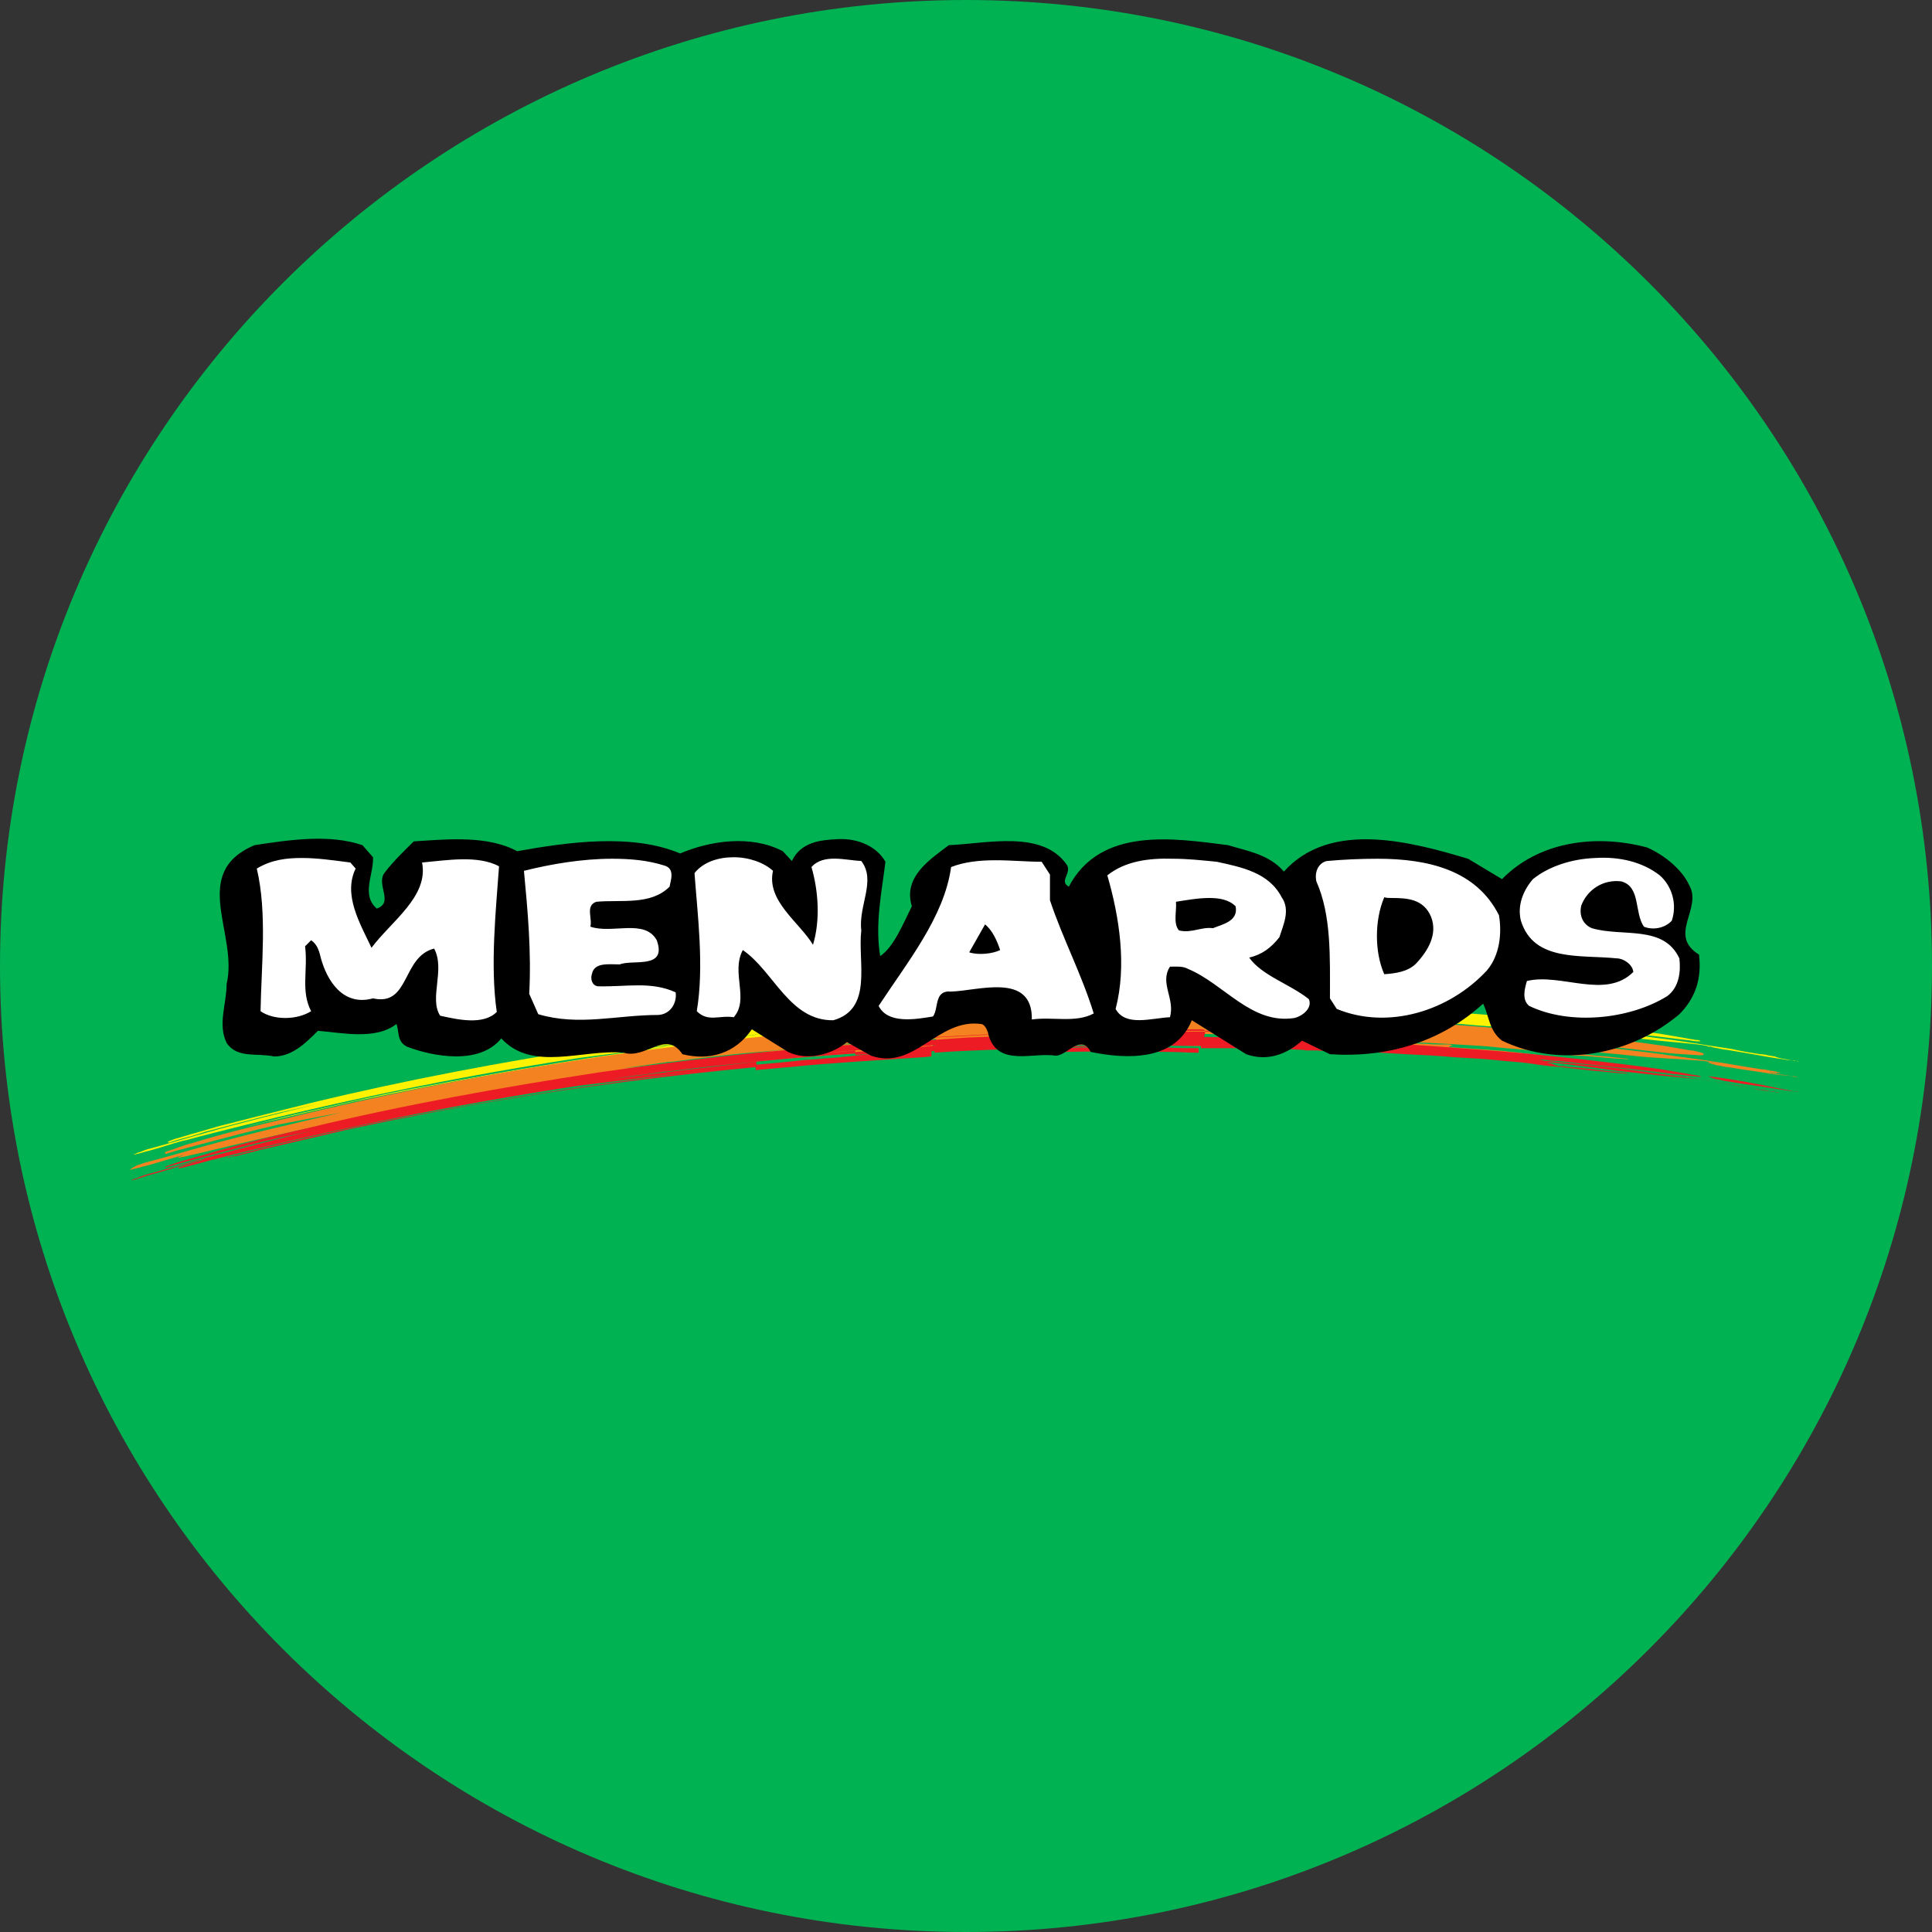 <?xml version="1.0" encoding="utf-8"?>
<!-- Generator: Adobe Illustrator 28.1.0, SVG Export Plug-In . SVG Version: 6.00 Build 0)  -->
<svg version="1.1"
	 id="Layer_1" xmlns:rdf="http://www.w3.org/1999/02/22-rdf-syntax-ns#" xmlns:cc="http://creativecommons.org/ns#" xmlns:dc="http://purl.org/dc/elements/1.1/"
	 xmlns="http://www.w3.org/2000/svg" xmlns:xlink="http://www.w3.org/1999/xlink" x="0px" y="0px" width="256px" height="256px"
	 viewBox="0 0 256 256" style="enable-background:new 0 0 256 256;" xml:space="preserve">
<rect x="0" y="0" width="256" height="256" fill="#333333" stroke="none"/>
<style type="text/css">
	.st0{fill:#00B252;}
	.st1{fill:#FFF200;}
	.st2{fill:#F58220;}
	.st3{fill:#ED1C24;}
	.st4{fill:#FFFFFF;}
</style>
<path class="st0" d="M128,256L128,256C57.3,256,0,198.7,0,128l0,0C0,57.3,57.3,0,128,0l0,0c70.7,0,128,57.3,128,128l0,0
	C256,198.7,198.7,256,128,256z"/>
<g transform="translate(-3.675 -.612)">
	<path class="st1" d="M158.7,133.2c-1.7,0-3.4,0-5.1,0.1c-3.5,0.1-6.9,0.2-10.4,0.3c-0.8,0-1.5,0.1-2.2,0.1v0
		c-2.5,0.1-4.9,0.2-7.4,0.3c-1.9,0.1-3.8,0.2-5.7,0.3c-0.2,0-0.4,0-0.5,0v0c-0.4,0-0.8,0.1-1.2,0.1v0H126c-0.2,0-0.4,0-0.6,0
		c0,0-0.1,0-0.1,0h0.3c0.2,0,0.3,0,0.5,0v0c0.2,0,0.4,0,0.6,0c0.2,0,0.4,0,0.6,0v0c1.2-0.1,2.4-0.1,3.6-0.2c3.3-0.2,6.7-0.4,10-0.5
		v0c1.2-0.1,2.4-0.1,3.6-0.1c4.9-0.2,9.7-0.3,14.6-0.3c1.8,0,3.7,0,5.5,0c0.6,0,1.3,0,1.9,0c0.4,0,0.8,0,1.2,0.1H162
		c-5,0-9.9,0.1-14.8,0.3c-2.1,0-4.2,0.1-6.2,0.2v0.4c0,0,0,0,0,0V134c-3.2,0.1-6.3,0.3-9.4,0.5c-1.4,0.1-2.8,0.2-4.2,0.3v0.4h0v0
		c0.1,0,0.1,0,0.2,0h0.6c0,0-0.1,0-0.1,0c-0.2,0-0.4,0-0.6,0h0c-0.4,0-0.8,0.1-1.2,0.1v0c-0.5,0.1-0.9,0.1-1.4,0.1
		c-2.5,0.2-5,0.4-7.5,0.6h-0.1v0c-1.1,0.1-2.2,0.2-3.3,0.3c-0.4,0-0.9,0.1-1.3,0.1c-0.3,0-0.6,0-0.9,0c0,0-0.1,0-0.2,0
		c0,0,0,0,0-0.1c0,0,0.1,0,0.1,0h0c0.1,0,0.1,0,0.2,0c0.3,0,0.6,0,0.9-0.1c1.1-0.1,2.1-0.2,3.1-0.3c0.4,0,0.9-0.1,1.3-0.1
		c1.4-0.1,2.7-0.2,4.1-0.3c1.6-0.1,3.3-0.3,4.9-0.4v0h0.2c0.4,0,0.7-0.1,1.1-0.1v-0.4h0v0c-0.4,0-0.8,0.1-1.2,0.1v0h-0.2
		c-0.9,0.1-1.8,0.1-2.7,0.2c-0.4,0-0.8,0.1-1.1,0.1c-0.3,0-0.6,0-0.9,0.1c-0.5,0-1,0-1.5,0.1c-0.2,0-0.4,0-0.5,0
		c-0.3,0-0.6,0-0.8,0.1c-0.4,0-0.9,0-1.3,0.1v0c-0.5,0-0.9,0.1-1.4,0.1c-2.8,0.2-5.6,0.5-8.4,0.8c-1.1,0.1-2.2,0.2-3.4,0.3v0
		c-7,0.8-13.9,1.7-20.8,2.7c-13,2-25.8,4.4-38.6,7.5c-4,1-8,2-11.9,3c-1,0.3-2.1,0.6-3.1,0.9c-0.8,0.2-1.7,0.5-2.4,0.7
		c-0.5,0.1-0.9,0.3-1.4,0.5l0.1,0.1c0,0,0.1,0,0.1,0c0.1,0,0.2,0,0.3-0.1c0.3-0.1,0.7-0.2,1-0.3c1.1-0.3,2.3-0.6,3.4-1
		c3.4-0.9,6.8-1.8,10.1-2.6l4.8-1.1c-4.9,1.2-9.8,2.4-14.7,3.8c-2.2,0.6-4.5,1.3-6.7,1.9c-0.4,0.1-0.7,0.2-1.1,0.3
		c-0.3,0.1-0.6,0.2-0.8,0.3c-0.2,0.1-0.4,0.1-0.6,0.2c-0.1,0.1-0.3,0.1-0.4,0.2c-0.1,0,0.1,0,0.1,0c0.1,0,0.3-0.1,0.4-0.1
		c0.5-0.1,1-0.3,1.5-0.4c1.5-0.4,2.9-0.9,4.4-1.3c1-0.3,1.9-0.5,2.8-0.8c-0.5,0.1-1,0.3-1.5,0.4c-0.4,0.1-0.8,0.2-1.1,0.3
		c-0.1,0-0.2,0.1-0.3,0.1c-0.1,0-0.1,0-0.1,0c-0.1,0,0.1,0,0.1,0c0.2,0,0.4-0.1,0.6-0.1c1.1-0.3,2.2-0.6,3.4-0.9
		c16.1-4.1,32.3-7.5,48.7-10l16.3-2.1c-12.7,1.6-25.3,3.7-38,6.1c-4.3,0.8-8.6,1.8-12.9,2.8c-2.7,0.6-5.3,1.2-7.9,1.9
		c-0.9,0.2-1.8,0.5-2.7,0.7c-0.3,0.1-0.5,0.1-0.8,0.2c0.3-0.1,0.5-0.1,0.8-0.2c1.2-0.3,2.4-0.6,3.6-0.9c3.9-0.9,7.7-1.8,11.6-2.7
		c6.6-1.4,13.2-2.7,19.8-3.8c11.3-2,22.5-3.4,33.8-4.6v0c1.5-0.1,3.1-0.3,4.6-0.4c2.8-0.3,5.7-0.5,8.5-0.7v-0.7
		c-0.7,0-1.3,0.1-1.9,0.2c-0.9,0.1-1.7,0.1-2.5,0.2c-0.8,0.1-1.6,0.1-2.5,0.2c-1,0.1-1.9,0.2-2.9,0.3c-1.1,0.1-2.2,0.2-3.3,0.4
		c-6.2,0.7-12.3,1.5-18.5,2.3c-1.5,0.2,2.3-0.3,3.6-0.5c0.7-0.1,1.4-0.2,2.1-0.3c0.2,0,0.5-0.1,0.7-0.1c0.1,0,0.2,0,0.2,0h0.1
		c3.8-0.5,7.7-1,11.6-1.4v0c3-0.3,5.9-0.6,8.9-0.9c1.4-0.1,2.8-0.2,4.2-0.4v0c1.7-0.1,3.4-0.2,5.1-0.3c0.1,0,0.3,0,0.4,0h0.1
		c-0.1,0-0.2,0-0.4,0c-1.5,0.1-2.9,0.3-4.4,0.4c-0.3,0-0.6,0-0.9,0.1v0.7c3-0.2,6-0.5,9-0.6v0c0.4,0,0.8-0.1,1.2-0.1
		c2.6-0.2,5.2-0.3,7.8-0.4c1.9-0.1,3.9-0.2,5.8-0.2v-0.6c-5.2,0.2-10.4,0.4-12.6,0.5c-0.2,0-0.4,0-0.6,0c-0.1,0-0.3,0-0.4,0h0
		c-0.1,0-0.2,0-0.4,0h-0.4l0.8,0l13.6-0.7v-0.6c0,0,0,0,0,0v0.6l7.1-0.3c15-0.4,3.8,0-7.1,0.5v0.6c6-0.2,12-0.3,17.9-0.2
		c1.2,0,2.3,0,3.5,0.1h0.3c0.3,0,0.6,0,1,0h7.6c1.6,0,3.2,0,4.9,0.1c1.4,0,2.8,0.1,4.2,0.2c1.4,0.1,2.9,0.2,4.3,0.2
		c1.6,0.1,3.3,0.2,4.9,0.2c2.1,0.1,4.3,0.2,6.4,0.4c1.7,0.1,3.3,0.2,5,0.3c1.7,0.1,3.4,0.2,5.1,0.3c0.6,0,1.1,0.1,1.7,0.1
		c0,0,0.7,0,0.7,0c0-0.1-0.7-0.1-0.8-0.2c-0.9-0.1-1.7-0.2-2.5-0.3c-0.6-0.1-1.2-0.1-1.8-0.2c-0.8-0.1-1.6-0.1-2.4-0.2
		c-1.5-0.1-3-0.2-4.5-0.3c-0.1,0-0.1,0-0.2,0h-0.3l0,0c0.1,0,0.3,0,0.4-0.1c0.1,0-0.1-0.1-0.1-0.1c-0.1,0-0.1,0-0.2,0
		c-0.1,0-0.3,0-0.4,0c-0.2,0-0.4,0-0.6,0c-0.2,0-0.5,0-0.8,0c-0.8,0-1.5-0.1-2.2-0.1c-2.9-0.1-5.8-0.3-8.7-0.4
		c-4.2-0.1-8.4-0.3-12.6-0.3c-4.2-0.1-8.3-0.1-12.5-0.1h-9c-0.5,0-1,0-1.5,0c-1.2,0-2.4,0.1-3.6,0.1c-0.4,0-0.9,0-1.3,0
		c-0.1,0-0.3,0-0.4,0h-0.1l0,0h0.1c0.1,0,0.3,0,0.5,0c0.7,0,1.4-0.1,2.1-0.1c5.3-0.2,10.6-0.3,15.9-0.3c2.8,0,5.6,0,8.5,0.1
		c2.1,0,4.3,0.1,6.5,0.2c0.4,0,0.7,0,1.1,0.1c0.5,0,0.9,0,1.4,0c1.1,0,2.2,0.1,3.4,0.1c2.9,0.1,5.8,0.2,8.6,0.3
		c3.2,0.1,6.4,0.3,9.5,0.6c1.5,0.1,3,0.2,4.5,0.4c1.4,0.1,2.7,0.3,4,0.4c0.3,0,0.7,0.1,1,0.1c0.4,0,0.8,0.1,1.2,0.1
		c0.9,0.1,1.7,0.2,2.6,0.3c1.7,0.2,3.3,0.3,5,0.5c0.5,0.1,1.1,0.1,1.6,0.1c0.1,0,0.3,0,0.4,0h0.1c0,0,0,0-0.1,0c-0.1,0-0.1,0-0.2,0
		c-0.1,0-0.2,0-0.3,0c-0.1,0-0.3,0-0.4-0.1c-0.9-0.1-1.9-0.2-2.8-0.3c-1.6-0.2-3.2-0.3-4.9-0.5c-0.2,0-0.4,0-0.6-0.1
		c-0.1,0-0.3,0-0.4,0c-0.2,0-0.3-0.1-0.5-0.1c-0.3-0.1-0.4-0.2-0.8-0.3c-0.2,0-0.3-0.1-0.4-0.1c0,0-0.1,0,0,0h0.2c0,0,0.1,0,0.1,0
		c0.1,0,0.2,0,0.3,0c0.4,0,0.7,0.1,1,0.1c1.1,0.1,2.1,0.3,3.2,0.4c1.5,0.2,3,0.4,4.5,0.5c1.8,0.2,3.7,0.4,5.5,0.6
		c1.1,0.1,2.1,0.2,3.2,0.3c1.1,0.1,2.2,0.2,3.3,0.4c0.8,0.1,1.6,0.3,2.4,0.4c1.1,0.2,2.2,0.4,3.4,0.6c0.1,0,0.3,0.1,0.4,0.1
		c0.1,0,0.3,0,0.4,0.1c0.3,0,0.6,0.1,0.8,0.1c0.5,0.1,0.9,0.1,1.4,0.2c0.2,0,0.5,0.1,0.7,0c0.1,0-0.1,0-0.1,0c0,0-0.1,0-0.1,0
		c-0.1,0-0.2,0-0.3-0.1c-0.2,0-0.5-0.1-0.7-0.1c-0.4-0.1-0.9-0.2-1.3-0.2c-1.3-0.2-2.5-0.4-3.8-0.7c-3.4-0.5-6.8-1.1-10.3-1.5
		c-3.3-0.5-6.6-0.8-9.8-1.2c-1.1-0.1-2.1-0.2-3.2-0.3c-0.3,0-0.6-0.1-0.9-0.1c-0.1,0-0.2,0-0.3,0h-0.1c-0.3-0.1-0.6-0.1-0.9-0.2h0.1
		c0.1,0,0.3,0,0.4,0c0.7,0.1,1.5,0.2,2.2,0.2c4.2,0.5,8.4,0.9,12.6,1.4c1.7,0.2,3.3,0.4,4.9,0.6c0.4,0.1,0.8,0.1,1.2,0.1l-0.1-0.1
		c-0.2-0.1-0.4-0.1-0.6-0.1c-0.4-0.1-0.7-0.1-1.1-0.2c-1.2-0.2-2.3-0.4-3.5-0.6c-3.4-0.5-6.8-0.9-10.3-1.3
		c-3.7-0.4-7.4-0.8-11.1-1.1c-2.6-0.2-5.2-0.4-7.8-0.6c-10.4-0.7-20.8-1-31.3-1.1C162.1,133.2,160.4,133.2,158.7,133.2L158.7,133.2z
		 M34.4,150.6c-0.1,0-0.1,0-0.2,0c0,0-0.1,0-0.1,0C34.2,150.6,34.2,150.6,34.4,150.6C34.4,150.6,34.4,150.6,34.4,150.6L34.4,150.6z
		 M219.8,138L219.8,138L219.8,138C219.7,138,219.8,138,219.8,138c0.1,0.1,0.1,0.1,0.2,0.1c0.1,0,0.1,0,0.2,0c0,0,0.1,0,0.2,0
		c0.1,0,0.3,0,0.4,0c0.6,0.1,1.2,0.1,1.8,0.2c0.2,0,0.4,0,0.6,0c0,0-0.1,0-0.1,0h-0.1c-0.1,0-0.2,0-0.2,0c-0.2,0-0.4-0.1-0.6-0.1
		C221.2,138.1,220.5,138,219.8,138L219.8,138z M229.4,139.1c0.1,0,0.2,0,0.2,0C229.6,139.1,229.5,139.1,229.4,139.1z M229.7,139.2
		c0.1,0,0.1,0,0.2,0c-0.1,0,0.1,0.1,0.1,0.1c0.1,0,0.2,0,0.3,0c0.1,0,0.2,0.1,0.4,0.1c0.3,0.1,0.7,0.1,1,0.2
		c0.4,0.1,0.8,0.1,1.3,0.2c1.8,0.3,3.5,0.6,5.2,0.9c0.6,0.1,1.3,0.2,1.9,0.3c0.5,0.1,1.1,0.1,1.6,0.2c0.1,0,0.2,0.1,0.3,0
		c0,0,0,0-0.1,0h-0.1c0,0-0.1,0-0.1,0c-0.1,0-0.1,0-0.2,0c-0.2,0-0.3-0.1-0.5-0.1c-0.5-0.1-1.1-0.2-1.6-0.3
		C236.1,140.2,232.9,139.6,229.7,139.2L229.7,139.2z M34,150.7C34,150.7,34,150.7,34,150.7L34,150.7C34,150.7,34.1,150.7,34,150.7
		L34,150.7z M31,151.1L31,151.1L31,151.1L31,151.1z"/>
	<path class="st2" d="M159.1,134.7c-1.7,0-3.4,0-5.1,0.1c-3.5,0.1-6.9,0.2-10.4,0.3c-0.8,0-1.6,0.1-2.4,0.1v0.1
		c1.3,0,2.5-0.1,3.8-0.1c4.9-0.1,9.7-0.2,14.6-0.2c1.8,0,3.7,0,5.5,0.1c0.6,0,1.3,0,1.9,0.1c0.4,0,0.8,0,1.2,0.1h-0.2
		c-0.4,0-0.7,0-1.1,0h-4.6c-5,0-9.9,0.1-14.8,0.2c-2.1,0.1-4.2,0.1-6.4,0.2v0.7c0,0,0,0,0,0v-0.7c-3.1,0.1-6.2,0.3-9.3,0.5
		c-1.5,0.1-2.9,0.2-4.3,0.3v0c-0.3,0-0.6,0-0.9,0.1v0h-0.2v0.6h0c0,0,0.1,0,0.1,0v0c0.3,0,0.6,0,0.9,0v0c0.1,0,0.2,0,0.3,0h0.5v0
		h-0.1c-0.2,0-0.4,0.1-0.7,0.1c0,0,0,0-0.1,0c-0.3,0-0.6,0.1-0.9,0.1c0,0-0.1,0-0.1,0v2.4h0.1c0.3,0,0.6,0,0.9-0.1v-1.3
		c-0.1,0-0.2,0-0.3,0c-0.1,0-0.2,0-0.2-0.1h-0.4l0.9,0v0l13.6-0.6v-1c0,0,0,0,0,0v1l7.3-0.3c15.1-0.3,3.7,0.1-7.3,0.5v1.2
		c6-0.2,12-0.2,18,0c1.2,0,2.3,0.1,3.5,0.1c0.1,0,0.2,0,0.3,0c0.3,0,0.7,0,1,0c0.3,0,0.6,0,0.9,0h2.4c1.4,0,2.8-0.1,4.3-0.1
		c1.6,0,3.2,0,4.8,0.1c1.4,0,2.8,0.1,4.2,0.2c1.4,0.1,2.8,0.2,4.3,0.3c1.7,0.1,3.3,0.2,4.9,0.2c2.1,0.1,4.2,0.2,6.3,0.3
		c1.7,0.1,3.3,0.2,5,0.3c1.7,0.1,3.4,0.1,5.1,0.2c0.6,0,1.1,0,1.7,0c0.1,0,0.7,0,0.7-0.1c0-0.1-0.7-0.2-0.8-0.2
		c-0.8-0.1-1.7-0.2-2.5-0.3c-0.6-0.1-1.2-0.1-1.8-0.2c-0.8-0.1-1.6-0.1-2.4-0.2c-1.5-0.1-3-0.2-4.5-0.3h-0.2c-0.1,0-0.1,0-0.2,0
		h-0.2l0-0.1c0.1-0.1,0.3-0.1,0.4-0.1c0.1,0,0-0.1-0.1-0.1c-0.1,0-0.1,0-0.2-0.1c-0.1,0-0.2,0-0.3,0c-0.2,0-0.4,0-0.6,0
		c-0.2,0-0.5,0-0.8,0c-0.8,0-1.5-0.1-2.2-0.1c-2.9-0.1-5.8-0.2-8.7-0.3c-4.2-0.2-8.4-0.3-12.6-0.4c-4.2-0.1-8.3-0.1-12.4-0.2
		c-1.6,0-3.2,0-4.9,0c-1.1,0-2.2,0-3.3-0.1h-0.9c-0.5,0-1,0-1.5,0c-1.2,0-2.3,0-3.5,0.1c-0.4,0-0.9,0-1.3,0h-0.5c0,0,0,0,0.1,0h0.1
		c0.2,0,0.3,0,0.5,0c0.7-0.1,1.4-0.1,2.1-0.1c5.3-0.2,10.6-0.3,15.9-0.3c2.8,0,5.6,0.1,8.4,0.2c2.1,0.1,4.3,0.2,6.5,0.4
		c0.4,0,0.8,0,1.1,0.1c0.5,0,0.9,0,1.4,0c1.1,0,2.3,0.1,3.4,0.1c2.9,0.1,5.7,0.1,8.6,0.3c3.2,0.1,6.3,0.3,9.5,0.5
		c1.5,0.1,3,0.3,4.5,0.4c1.4,0.1,2.7,0.3,4,0.5c0.3,0,0.7,0.1,1,0.1c0.4,0.1,0.8,0.1,1.2,0.1c0.9,0.1,1.7,0.2,2.6,0.2
		c1.6,0.1,3.3,0.3,5,0.4c0.5,0,1.1,0.1,1.6,0.1h0.4c0,0,0.1,0,0.1,0c0,0-0.1,0-0.1,0c-0.1,0-0.1,0-0.2,0c-0.1,0-0.2,0-0.3,0
		c-0.1,0-0.3,0-0.4-0.1c-0.9-0.1-1.9-0.2-2.8-0.3c-1.6-0.1-3.2-0.3-4.8-0.5c-0.2,0-0.4-0.1-0.6-0.1c-0.2,0-0.3,0-0.5-0.1
		c-0.1,0-0.3,0-0.5-0.1c-0.3-0.1-0.3-0.3-0.8-0.5c-0.1,0-0.3-0.1-0.4-0.1c0,0,0,0,0,0h0.1c0,0,0.1,0,0.1,0h0.1c0.1,0,0.2,0,0.3,0
		c0.3,0.1,0.7,0.1,1,0.2c1,0.1,2.1,0.3,3.1,0.4c1.5,0.2,3,0.4,4.5,0.5c1.8,0.2,3.6,0.4,5.5,0.5c1.1,0.1,2.1,0.1,3.2,0.2
		c1.1,0.1,2.2,0.1,3.3,0.3c0.8,0.1,1.6,0.2,2.4,0.4c1.1,0.2,2.2,0.4,3.4,0.6c0.1,0,0.3,0,0.4,0.1c0.1,0,0.3,0,0.4,0.1
		c0.3,0,0.5,0.1,0.8,0.1c0.5,0.1,0.9,0.1,1.4,0.2c0.2,0,0.5,0,0.7,0c0,0-0.1,0-0.1-0.1c-0.1,0-0.1,0-0.2,0c-0.1,0-0.2,0-0.2-0.1
		c-0.3,0-0.5-0.1-0.8-0.1c-0.4-0.1-0.8-0.2-1.2-0.2c-1.3-0.2-2.5-0.4-3.7-0.6c-3.4-0.6-6.8-1-10.2-1.5c-3.3-0.4-6.6-0.8-9.8-1.1
		c-1.1-0.1-2.1-0.2-3.2-0.3c-0.3,0-0.6-0.1-0.9-0.1h-0.3c0,0,0,0-0.1,0c-0.3-0.2-0.6-0.2-0.9-0.3h0.1c0.1,0,0.3,0,0.4,0.1
		c0.7,0.1,1.5,0.1,2.2,0.2c4.2,0.4,8.4,0.8,12.6,1.3c1.6,0.2,3.3,0.3,4.9,0.4c0.4,0,0.8,0.1,1.2,0l0-0.2c-0.2-0.1-0.4-0.1-0.6-0.2
		c-0.4-0.1-0.8-0.2-1.1-0.2c-1.2-0.2-2.3-0.4-3.5-0.6c-3.4-0.5-6.8-0.9-10.2-1.3c-3.7-0.4-7.4-0.7-11.1-1c-2.6-0.2-5.2-0.4-7.8-0.6
		c-10.4-0.8-20.8-1-31.2-1.2C162.6,134.7,160.8,134.7,159.1,134.7L159.1,134.7z M141.3,135.2c-2.4,0.1-4.8,0.2-7.2,0.3
		c-1.9,0.1-3.8,0.2-5.7,0.3c-0.2,0-0.5,0-0.7,0c-0.3,0-0.6,0-0.9,0.1v0h-0.1v0h0v0.1h0v0c0.1,0,0.1,0,0.1,0v0h0.4c0.2,0,0.3,0,0.5,0
		v0c1.3-0.1,2.5-0.1,3.8-0.2C134.7,135.6,138,135.4,141.3,135.2L141.3,135.2z M126.4,135.9c-0.2,0-0.3,0-0.5,0c0,0-0.1,0-0.1,0h-0.1
		c0,0,0,0,0,0h0.8v-0.1H126.4L126.4,135.9z M126.6,136.4C126.6,136.4,126.5,136.4,126.6,136.4l0,0.6h0V136.4z M126.4,136.4
		c-0.9,0.1-1.9,0.1-2.8,0.2c-0.4,0-0.7,0.1-1.1,0.1c-0.3,0-0.6,0-0.9,0.1c-0.5,0-1,0-1.5,0h-0.5c-0.3,0-0.6,0-0.9,0
		c-0.9,0.1-1.8,0.1-2.6,0.2c-2.8,0.2-5.6,0.4-8.4,0.7c-1.1,0.1-2.2,0.2-3.4,0.3h0c-7,0.7-13.9,1.6-20.9,2.6c-13,2-26,4.4-38.9,7.5
		c-4,1-8.1,1.9-12,3c-1.1,0.3-2.1,0.6-3.1,0.9c-0.8,0.2-1.7,0.5-2.5,0.8c-0.5,0.2-1,0.3-1.4,0.5l0.1,0.2c0,0,0.1,0,0.1,0
		c0.1,0,0.2-0.1,0.3-0.1c0.3-0.1,0.7-0.2,1-0.3c1.1-0.3,2.3-0.6,3.4-0.9c3.4-0.9,6.8-1.8,10.3-2.6L49,148
		c-6.1,1.4-12.2,2.8-18.3,4.5c-2.2,0.6-4.5,1.3-6.8,1.9c-0.4,0.1-0.7,0.2-1.1,0.3c-0.3,0.1-0.6,0.2-0.9,0.3
		c-0.2,0.1-0.4,0.2-0.6,0.3c-0.1,0.1-0.3,0.2-0.4,0.3c0,0.1,0.1,0,0.1,0c0.1,0,0.3-0.1,0.4-0.1c0.5-0.1,1.1-0.3,1.6-0.4
		c1.5-0.4,3-0.9,4.5-1.3c1.1-0.3,2.1-0.6,3.2-0.9c0.1,0,0.1,0,0.1,0h0c0,0,0,0,0,0c-0.1,0-0.1,0-0.2,0c-0.6,0.2-1.2,0.4-1.7,0.5
		c-0.4,0.1-0.8,0.2-1.2,0.4c-0.1,0-0.2,0.1-0.3,0.1c0,0-0.1,0-0.1,0.1c-0.1,0,0.1,0,0.1,0c0.2,0,0.4-0.1,0.6-0.1
		c1.2-0.3,2.3-0.5,3.4-0.8c16.3-3.9,32.6-7.2,49.1-9.7l16.4-1.9c-12.8,1.6-25.4,3.6-38.2,5.9c-4.4,0.8-8.7,1.7-13,2.6
		c-2.7,0.6-5.3,1.2-8,1.9c-0.9,0.2-1.8,0.4-2.7,0.7c-0.3,0.1-0.6,0.1-0.8,0.2c-0.1,0-0.2,0-0.2,0.1c0,0-0.1,0-0.1,0
		c0.1,0,0.1,0,0.2,0c0.3-0.1,0.6-0.2,1-0.2c1.2-0.3,2.4-0.6,3.6-0.9c3.9-0.9,7.8-1.8,11.7-2.6c6.6-1.4,13.3-2.6,20-3.7
		c11.3-1.9,22.6-3.3,33.9-4.3v0c1.6-0.1,3.1-0.3,4.7-0.4c5.8-0.5,11.7-0.9,17.5-1.2v0h0.1v-2.4h-0.1v0c-0.5,0-0.9,0.1-1.4,0.1
		c-2.5,0.2-5,0.4-7.5,0.6c-1.1,0.1-2.3,0.2-3.4,0.3c-0.4,0-0.9,0.1-1.3,0.1c-0.3,0-0.6,0-0.9,0c0,0-0.2,0-0.2,0c0,0,0-0.1,0-0.1
		c0,0,0.1,0,0.1-0.1l0,0h0.2c0.3,0,0.6,0,0.9-0.1c1.1-0.1,2.1-0.2,3.1-0.2c1.8-0.2,3.6-0.3,5.3-0.4c1.6-0.1,3.3-0.2,4.9-0.3v-0.6
		L126.4,136.4z M141.3,137.7c-5.1,0.2-10.2,0.4-12.5,0.5c-0.2,0-0.4,0-0.6,0h-0.5v1.3c2.6-0.1,5.3-0.3,7.9-0.4
		c1.9-0.1,3.8-0.1,5.7-0.2L141.3,137.7z M122.6,138.4h0.6c0,0,0,0-0.1,0c-0.1,0-0.2,0-0.3,0c-1.5,0.1-2.9,0.2-4.4,0.4
		c-0.9,0.1-1.9,0.2-2.8,0.2c-0.8,0-1.6,0.1-2.5,0.2c-0.8,0-1.7,0.1-2.5,0.2c-1,0.1-1.9,0.2-2.9,0.3c-1.1,0.1-2.2,0.2-3.3,0.4v0
		c-6.2,0.7-12.3,1.5-18.5,2.1c-1.4,0.2,2.3-0.3,3.7-0.5c0.7-0.1,1.4-0.2,2.1-0.3c0.2,0,0.5-0.1,0.7-0.1c0.1,0,0.2,0,0.2,0h0.1
		c3.8-0.5,7.7-1,11.6-1.3v0c3-0.3,6-0.6,9-0.8C116.4,138.8,119.5,138.6,122.6,138.4L122.6,138.4z M220.1,140.4L220.1,140.4
		L220.1,140.4C220,140.4,220,140.4,220.1,140.4c0,0.1,0.1,0.1,0.2,0.1c0.1,0,0.1,0,0.1,0c0.1,0,0.1,0,0.2,0c0.1,0,0.3,0,0.4,0
		c0.6,0.1,1.2,0.1,1.8,0.1h0.5l0.1,0h0c0,0-0.1,0-0.1,0H223c-0.1,0-0.1,0-0.2,0c-0.2,0-0.4,0-0.6-0.1
		C221.5,140.5,220.8,140.4,220.1,140.4L220.1,140.4z M229.7,141.3c0.1,0,0.2,0,0.4,0.1c-0.1,0,0.1,0.1,0.1,0.1c0.1,0,0.2,0,0.3,0.1
		c0.1,0,0.2,0,0.4,0.1c0.3,0.1,0.7,0.1,1,0.2c0.4,0.1,0.8,0.1,1.3,0.2c1.7,0.3,3.5,0.5,5.2,0.8c0.6,0.1,1.3,0.2,1.9,0.2
		c0.5,0.1,1.1,0.1,1.6,0.2c0.1,0,0.2,0,0.3,0l0,0H242c0,0-0.1,0-0.1,0c0,0-0.1,0-0.1,0c-0.1,0-0.1,0-0.2,0c-0.2,0-0.3,0-0.5-0.1
		c-0.5-0.1-1.1-0.2-1.6-0.2C236.2,142.3,233,141.6,229.7,141.3L229.7,141.3z"/>
	<path class="st3" d="M162.8,137c-3,0-6,0-9,0c-3.5,0-6.9,0.1-10.4,0.3c-0.8,0-1.5,0-2.2,0.1v0c-2.4,0.1-4.9,0.2-7.4,0.3
		c-1.9,0.1-3.8,0.2-5.7,0.3c-0.2,0-0.4,0-0.6,0v0c-0.4,0-0.8,0.1-1.2,0.1h-0.1c-0.2,0-0.4,0-0.5,0c-0.1,0-0.1,0-0.2,0h0.8
		c0.2,0,0.4,0,0.6,0c0.2,0,0.4,0,0.6,0v0c1.2-0.1,2.4-0.1,3.7-0.2c3.3-0.2,6.7-0.3,10-0.4v0c1.2,0,2.4-0.1,3.6-0.1
		c4.9-0.1,9.7-0.2,14.6-0.2c1.1,0,2.3,0,3.4,0v0c0.7,0,1.4,0,2.1,0c0.6,0,1.3,0,1.9,0c0.4,0,0.8,0,1.2,0.1h-5.2v0.5h0v-0.5h0v0h-0.6
		c-5,0-9.9,0-14.9,0.2c-2.1,0-4.2,0.1-6.2,0.2v0.4c0,0,0,0,0,0v-0.4c-3.1,0.1-6.3,0.3-9.4,0.4c-1.4,0.1-2.8,0.2-4.2,0.3v0
		c-0.4,0-0.8,0-1.2,0.1h-0.2c-0.9,0.1-1.8,0.1-2.7,0.2c-0.4,0-0.7,0.1-1.1,0.1c-0.3,0-0.6,0-0.9,0c-0.5,0-1,0.1-1.5,0.1
		c-0.2,0-0.4,0-0.5,0c-0.3,0-0.6,0-0.9,0c-0.4,0-0.8,0.1-1.3,0.1v0c-0.5,0-0.9,0.1-1.4,0.1c-2.8,0.2-5.6,0.5-8.4,0.7
		c-1.2,0.1-2.3,0.2-3.4,0.3v0c-7,0.7-13.9,1.6-20.9,2.6c-13,2-25.9,4.3-38.7,7.4c-4,0.9-8,1.9-11.9,3c-1,0.3-2.1,0.6-3.1,0.9
		c-0.8,0.2-1.7,0.5-2.4,0.7c-0.5,0.2-0.9,0.3-1.4,0.5l0,0.1c0.1,0,0.1,0,0.1,0c0.1,0,0.2-0.1,0.3-0.1c0.3-0.1,0.7-0.2,1-0.3
		c1.1-0.3,2.3-0.6,3.4-0.9c3.4-0.9,6.8-1.8,10.2-2.6l4.7-1c-4.9,1.1-9.8,2.4-14.6,3.7c-2.2,0.6-4.5,1.3-6.7,1.9
		c-0.4,0.1-0.7,0.2-1.1,0.3c-0.3,0.1-0.6,0.2-0.8,0.3c-0.2,0.1-0.4,0.2-0.6,0.2c-0.1,0.1-0.3,0.1-0.4,0.2c0,0,0.1,0,0.1,0
		c0.1,0,0.3-0.1,0.4-0.1c0.5-0.2,1-0.3,1.5-0.5c1.5-0.4,2.9-0.8,4.4-1.3c1.1-0.3,2.1-0.6,3.2-0.9c0.1,0,0.1,0,0.1,0
		c-0.1,0-0.1,0-0.2,0.1c-0.6,0.2-1.2,0.3-1.7,0.5c-0.4,0.1-0.8,0.2-1.2,0.4c-0.1,0-0.2,0-0.3,0.1c0,0-0.1,0-0.1,0.1c0,0,0.1,0,0.2,0
		c0.2,0,0.4-0.1,0.5-0.1c1.2-0.3,2.3-0.6,3.4-0.9c16.1-4.1,32.4-7.4,48.8-9.9l16.4-2c-12.8,1.6-25.4,3.5-38.1,5.9
		c-4.4,0.8-8.7,1.7-13,2.7c-2.7,0.6-5.3,1.2-8,1.9c-0.9,0.2-1.8,0.5-2.7,0.7c-0.3,0.1-0.5,0.1-0.8,0.2c-0.1,0-0.2,0.1-0.2,0.1
		c0,0-0.1,0-0.1,0c0.1,0,0.1,0,0.2,0c0.3-0.1,0.6-0.2,1-0.2c1.2-0.3,2.4-0.6,3.6-0.9c3.9-0.9,7.7-1.8,11.6-2.7
		c6.6-1.4,13.2-2.7,19.9-3.8c11.3-1.9,22.6-3.3,33.9-4.4v-0.7c-6.2,0.7-12.3,1.4-18.6,2.2c-1.4,0.2,2.4-0.4,3.7-0.5
		c0.7-0.1,1.4-0.2,2.1-0.3c0.2,0,0.5-0.1,0.7-0.1c0.1,0,0.2,0,0.2,0c0,0,0.1,0,0.1,0c3.9-0.5,7.8-0.9,11.7-1.3v0c3-0.3,6-0.6,9-0.8
		c1.4-0.1,2.8-0.2,4.2-0.3v-0.4c-1.1,0.1-2.2,0.2-3.3,0.3c-0.4,0-0.9,0.1-1.3,0.1c-0.3,0-0.6,0-0.9,0.1c0,0-0.1,0-0.2,0c0,0,0,0,0,0
		c0.1,0,0.1,0,0.1,0l0,0h0.2c0.3,0,0.6,0,0.9-0.1c1-0.1,2-0.2,3.1-0.3c0.4,0,0.9-0.1,1.3-0.1v0c1.4-0.1,2.7-0.2,4.1-0.3
		c1.7-0.1,3.3-0.2,4.9-0.3v0h0.2c0.3,0,0.7,0,1-0.1v0h0.2c0.1,0,0.2,0,0.4,0h0.2v0h-0.1c-0.2,0-0.4,0-0.6,0.1v0h0
		c-0.4,0-0.8,0.1-1.2,0.1c-0.5,0-0.9,0.1-1.4,0.1c-2.5,0.2-5,0.4-7.5,0.6h-0.1v0.4c1.7-0.1,3.4-0.2,5.1-0.3h0.4c0.1,0,0.1,0,0.1,0
		h0.1v0h-0.1c-0.1,0-0.2,0-0.4,0c-1.5,0.1-2.9,0.2-4.4,0.3c-0.3,0-0.6,0.1-0.9,0.1c-0.6,0.1-1.3,0.1-1.9,0.2
		c-0.8,0.1-1.7,0.1-2.5,0.2c-0.8,0.1-1.7,0.1-2.5,0.2c-1,0.1-1.9,0.2-2.9,0.3c-1.1,0.1-2.2,0.2-3.3,0.3v0.7c1.5-0.1,3.1-0.3,4.6-0.4
		c2.8-0.3,5.7-0.5,8.5-0.7c3-0.2,6-0.4,9-0.6c0.4,0,0.8-0.1,1.2-0.1v-0.7h-0.4c-0.1,0-0.2,0-0.2,0h-0.2l0.8,0v0l13.7-0.6v-0.6
		c0,0,0,0,0,0v0.6l7.2-0.3c15.1-0.3,3.8,0-7.2,0.4v0.7c6-0.2,12-0.2,18-0.1c1.2,0,2.3,0.1,3.5,0.1c0.1,0,0.1,0,0.2,0v-0.6
		c-1.5,0-2.9,0-4.4-0.1h-4.9c-1.1,0-2.2,0-3.3,0h-0.4c-0.2,0-0.4,0-0.5,0h-1.6c-1.2,0-2.4,0.1-3.6,0.1c-0.4,0-0.9,0-1.3,0h-0.5
		c0,0,0,0,0,0h0.1c0.2,0,0.3,0,0.5,0c0.7,0,1.4-0.1,2.1-0.1c5.3-0.2,10.6-0.3,15.9-0.2h1.7v-0.7h0v0.7h0v0c2.2,0,4.5,0.1,6.8,0.2
		c2.1,0,4.3,0.1,6.5,0.3c0.4,0,0.8,0,1.1,0.1c0.5,0,0.9,0,1.4,0c1.2,0.1,2.3,0.1,3.4,0.1c2.9,0.1,5.8,0.2,8.7,0.4
		c3.2,0.1,6.4,0.3,9.6,0.6c1.5,0.1,3,0.3,4.5,0.4c1.4,0.1,2.7,0.3,4,0.5c0.3,0,0.7,0.1,1,0.1c0.4,0,0.8,0.1,1.2,0.1
		c0.9,0.1,1.7,0.2,2.6,0.3c1.7,0.2,3.3,0.3,5,0.5c0.6,0,1.1,0.1,1.6,0.1c0.2,0,0.3,0,0.4,0h0.1c0,0,0,0-0.1,0c-0.1,0-0.1,0-0.2,0
		c-0.1,0-0.2,0-0.3,0c-0.1,0-0.3,0-0.4-0.1c-0.9-0.1-1.9-0.2-2.8-0.3c-1.6-0.2-3.2-0.4-4.9-0.5c-0.2,0-0.4-0.1-0.6-0.1
		c-0.2,0-0.3,0-0.5,0c-0.2,0-0.3-0.1-0.5-0.1c-0.3-0.1-0.4-0.2-0.8-0.3c-0.2,0-0.3,0-0.4-0.1h0.2c0,0,0.1,0,0.1,0c0.1,0,0.2,0,0.3,0
		c0.4,0,0.7,0.1,1,0.1c1.1,0.1,2.1,0.3,3.2,0.4c1.5,0.2,3,0.4,4.5,0.6c1.8,0.2,3.7,0.4,5.5,0.6c1.1,0.1,2.1,0.2,3.2,0.3
		c1.1,0.1,2.2,0.2,3.3,0.4c0.8,0.1,1.6,0.2,2.4,0.4c1.1,0.2,2.2,0.4,3.4,0.6c0.1,0,0.3,0.1,0.4,0.1c0.1,0,0.3,0.1,0.4,0.1
		c0.3,0,0.6,0.1,0.8,0.1c0.5,0.1,0.9,0.1,1.4,0.2c0.2,0,0.5,0.1,0.7,0.1c0,0-0.1,0-0.1,0c-0.1,0-0.1,0-0.2-0.1c-0.1,0-0.2,0-0.3,0
		c-0.2-0.1-0.5-0.1-0.7-0.1c-0.4-0.1-0.9-0.2-1.3-0.2c-1.3-0.2-2.5-0.5-3.8-0.7c-3.4-0.6-6.9-1.1-10.3-1.5c-3.3-0.5-6.6-0.9-9.9-1.2
		c-1.1-0.1-2.1-0.2-3.2-0.3c-0.3,0-0.6-0.1-0.9-0.1c-0.1,0-0.2,0-0.3,0h-0.1c-0.3-0.1-0.6-0.2-0.9-0.2h0.1c0.1,0,0.3,0,0.4,0
		c0.7,0.1,1.5,0.2,2.2,0.2c4.2,0.5,8.4,0.9,12.6,1.4c1.7,0.2,3.3,0.4,5,0.6c0.4,0,0.8,0.1,1.2,0.1l0-0.1c-0.2,0-0.4-0.1-0.6-0.1
		c-0.4-0.1-0.8-0.1-1.1-0.2c-1.2-0.2-2.3-0.4-3.5-0.6c-3.4-0.5-6.9-0.9-10.3-1.3c-3.7-0.4-7.4-0.8-11.2-1.1
		c-2.6-0.2-5.2-0.4-7.8-0.6c-10.5-0.8-20.9-1.1-31.3-1.3C163.6,137,163.2,137,162.8,137L162.8,137z M33.9,153.8L33.9,153.8
		L33.9,153.8L33.9,153.8z M141.2,138.9c-5.2,0.2-10.4,0.4-12.7,0.5c-0.2,0-0.4,0-0.6,0h-0.4v0.7c2.6-0.2,5.2-0.3,7.8-0.4
		c1.9-0.1,3.9-0.1,5.8-0.2L141.2,138.9z M162.8,138.9v0.6h0.1c0.3,0,0.7,0,1,0h2c0.5,0,0.9,0,1.4,0h4.3c1.6,0,3.2,0,4.8,0.1
		c1.4,0,2.8,0.1,4.3,0.2c1.4,0.1,2.9,0.1,4.3,0.2c1.7,0.1,3.3,0.2,5,0.3c2.1,0.1,4.2,0.2,6.4,0.4c1.7,0.1,3.4,0.2,5.1,0.3
		c1.7,0.1,3.4,0.2,5.1,0.3c0.6,0,1.1,0.1,1.7,0.1c0,0,0.7,0,0.7,0c0-0.1-0.7-0.2-0.8-0.2c-0.9-0.1-1.7-0.2-2.5-0.3
		c-0.6-0.1-1.2-0.1-1.8-0.2c-0.8-0.1-1.7-0.1-2.4-0.2c-1.5-0.1-3-0.2-4.6-0.3h-0.3c0,0-0.1,0-0.1,0h-0.1l0,0c0.1,0,0.3,0,0.4-0.1
		c0.1,0-0.1,0-0.1,0c-0.1,0-0.1,0-0.2,0c-0.1,0-0.3,0-0.4,0c-0.2,0-0.4,0-0.6-0.1c-0.2,0-0.5,0-0.8,0c-0.8,0-1.5-0.1-2.3-0.1
		c-2.9-0.1-5.8-0.3-8.7-0.4c-4.2-0.2-8.4-0.3-12.7-0.4C168.2,139,165.5,138.9,162.8,138.9L162.8,138.9z M220.2,142
		C220.2,142,220.2,142,220.2,142c0.1,0,0.1,0.1,0.2,0.1c0.1,0,0.1,0,0.1,0h0.2c0.1,0,0.3,0.1,0.4,0.1c0.6,0.1,1.2,0.1,1.8,0.2
		c0.2,0,0.3,0,0.5,0c0,0-0.1,0-0.1,0h-0.1c-0.1,0-0.2,0-0.2,0c-0.2,0-0.4-0.1-0.6-0.1C221.7,142.1,220.9,142.1,220.2,142L220.2,142z
		 M229.9,143.2c0.1,0,0.2,0.1,0.4,0.1c-0.1,0,0.1,0.1,0.1,0.1c0.1,0,0.2,0,0.2,0.1c0.1,0,0.3,0,0.4,0.1c0.3,0,0.7,0.1,1,0.2
		c0.4,0.1,0.8,0.1,1.2,0.2c1.8,0.3,3.5,0.5,5.3,0.8c0.6,0.1,1.3,0.2,1.9,0.3c0.5,0.1,1,0.1,1.6,0.2c0.1,0,0.2,0,0.3,0c0,0,0,0-0.1,0
		h-0.1c0,0-0.1,0-0.1,0c-0.1,0-0.1,0-0.2,0c-0.2,0-0.3-0.1-0.5-0.1c-0.5-0.1-1.1-0.2-1.6-0.3C236.5,144.2,233.2,143.6,229.9,143.2
		L229.9,143.2z M242.3,145.2C242.3,145.2,242.3,145.2,242.3,145.2L242.3,145.2C242.3,145.2,242.3,145.2,242.3,145.2L242.3,145.2z"/>
	<path d="M53.1,114.2c0.1,2.3-1.6,5,0.5,6.8c2.3-0.8-0.1-3.1,1-4.7c1.2-1.6,2.8-3.1,3.9-4.2c4.6-0.3,9.8-0.8,13.7,1.3
		c6.7-1.2,15.2-2.4,21.6,0.3c4-1.7,9.4-2.5,13.6-0.3l1.2,1.3c1.2-2.5,3.7-2.8,6.2-2.9c2.5-0.1,5,0.9,6.2,3
		c-0.5,4.1-1.4,8.2-0.7,12.5c1.8-1.2,3-4.2,4.2-6.6c-1.2-3.9,2.4-6.2,4.9-8.1c5-0.2,12.5-2.1,15.7,2.7c0.5,1.1-1.1,2.1,0.2,2.8
		c4.2-8,14-6.4,21.1-5.5c2.6,0.8,5.4,1.2,7.4,3.5c6.2-6.9,17-3.9,24.4-1.7l4.5,2.7c4.9-5,12.4-6,19.2-4.2c2.1,0.9,4.6,2.8,5.6,5
		c1.8,3.1-2.9,6.6,1.3,9.2c0.4,3.2-0.5,5.8-2.6,7.9c-6.4,5.4-15.8,7.2-23.5,3.5c-1.7-1.3-1.7-3.2-2.5-4.9
		c-5.6,5.1-12.7,7.2-20.3,6.7l-3.7-1.8c-2,1.8-4.6,2.8-7.4,1.8l-7.2-4.5c-2.2,5.4-8.5,5.2-13.4,4.2c-1.3-2.5-3,0.4-4.6,0.5
		c-3-0.5-7.6,1.5-8.9-2.6c-0.1-0.5-0.4-1.5-1-1.6c-5.8-0.8-8.8,6.2-14.6,4.2l-3.2-1.8c-2.1,1.7-5.3,2.5-7.8,1.3l-4.8-3
		c-2.2,3.2-5.6,4.2-9.2,3.3c-2.2-3.3-4.8,0.7-7.8-0.2c-5.4-0.5-12.1,2.6-16.2-1.9c-2.9,3.6-9.1,2.4-12.5,1.1c-1.4-0.7-1-2.1-1.4-3
		c-2.8,2.2-7.5,1.1-10.4,0.9c-1.6,1.6-3.4,3.4-5.8,3.4c-2.3-0.5-4.9,0.3-6.3-1.8c-1.2-2.5,0-5.1,0-7.8c1.6-6.6-5-14.7,3.7-18.4
		c4.6-0.7,9.9-1.5,14.3,0L53.1,114.2z"/>
	<path class="st4" d="M100.9,114.2c-2,0-4,0.6-5.2,2.1c0.4,5.5,1.3,12.4,0.3,18.3c1.5,1.5,3,0.5,4.9,0.8c2.1-2.4-0.4-5.9,1.2-8.9
		c4.1,2.8,6.2,9.4,12,9.3c5.3-1.5,3.2-7.7,3.7-11.9c-0.4-3.3,2-6.6,0-9.2c-2.1-0.1-5-1-6.6,0.8c0.9,3.1,1.2,7,0.2,10.3
		c-1.8-3-6.2-5.8-5.3-9.8C104.9,114.9,102.9,114.2,100.9,114.2L100.9,114.2z M43.7,114.3c-2,0-4,0.2-6,1.4
		c1.4,5.9,0.6,12.8,0.5,18.9c1.7,1.2,4.8,1.2,6.7,0c-1.4-2.7-0.4-5.4-0.8-8.6l0.8-0.8c0.9,0.6,1.1,1.6,1.3,2.4
		c0.8,2.9,2.9,6.4,6.9,5.3c4.9,1.1,3.8-5.5,8.1-6.6c1.5,2.8-0.7,6.6,0.8,8.9c2.3,0.5,5.7,1.3,7.5-0.5c-0.9-6.2-0.1-13.6,0.3-19.3
		c-2.8-1.5-6.9-0.8-10.2-0.5c0.9,4.5-4.1,7.8-6.7,11.3c-1.5-3.2-3.8-7-2.1-10.5l-0.7-0.8C47.8,114.6,45.7,114.3,43.7,114.3
		L43.7,114.3z M215.1,114.3c-3.1,0.1-6.2,1.1-8.3,2.8c-1.3,1.5-2.1,3.5-1.6,5.5c1.7,5.5,7.9,4.5,12.7,5c0.9,0,2.1,0.8,2.2,1.8
		c-3.7,3.7-9.6,0.1-14.1,1.2c-0.3,1-0.7,2.5,0.3,3.3c5.4,2.6,13.3,1.8,18.3-1.3c1.6-1.2,1.8-3.3,1.6-5c-2.1-4.5-7.6-2.8-11.6-4
		c-1.2-0.5-1.7-1.7-1.4-3c0.8-2.1,2.9-3.5,5.3-3.2c2.6,0.7,1.7,4.1,3,6c1.2,0.5,2.8,0.2,3.7-0.8c0.7-2.1,0.1-4.5-1.6-6
		C221.3,114.8,218.2,114.1,215.1,114.3L215.1,114.3z M186.2,114.4c-2.2,0-4.5,0.1-6.7,0.3c-1,0.2-1.7,1.3-1.4,2.7
		c2,4.5,1.8,10,1.8,15.5l0.9,1.4c6.8,2.8,14.9,0.3,19.9-5.1c1.7-2,2-4.9,1.6-7.3C199.3,115.9,192.9,114.4,186.2,114.4L186.2,114.4z
		 M159.1,114.4c-3.2-0.1-6.3,0.3-8.7,2.2c1.6,5.5,2.6,12,1.1,17.7c1.3,2.4,4.8,1.2,7.2,1.1c0.7-2.5-1.4-4.5,0-6.7
		c0.8,0,1.7-0.1,2.4,0.3c4.8,2,8.4,7.4,14.1,6.5c1.2-0.3,2.4-1.4,1.9-2.5c-2.5-2-6.2-3.1-7.9-5.5c1.7-0.4,2.9-1.3,4-2.7
		c0.5-1.6,1.5-3.6,0.3-5.3c-1.7-3.3-5.4-4-8.6-4.7C162.9,114.6,161,114.4,159.1,114.4L159.1,114.4z M84.8,114.4
		c-4,0-8.1,0.7-11.7,1.6c0.5,5.3,1,10.7,0.7,16.3L75,135c5.4,1.6,10.4,0.1,15.9,0.1c1.7-0.1,2.5-1.7,2.3-3
		c-3.3-1.5-6.5-0.7-10.3-0.8c-0.8-0.1-1-1-0.8-1.6c0.3-1.6,2.2-1.3,3.7-1.3c1.7-0.7,6.3,0.7,4.9-3.2c-1.6-2.9-5.9-0.8-8.8-1.8
		c0.3-1.1-0.7-2.8,0.8-3.3c3.3-0.3,7.2,0.5,9.7-2c0.1-0.7,0.8-2.4-0.7-2.8C89.5,114.6,87.2,114.4,84.8,114.4L84.8,114.4z
		 M135.6,114.6c-2.1,0-4.1,0.2-5.9,0.9c-0.9,6.6-5.8,12.6-9.6,18.4c1.2,2.4,4.8,1.8,7.2,1.4c0.8-1.1,0.1-3.5,2.4-3.3
		c3.6-0.1,10.8-2.6,10.7,3.7c2.7-0.4,5.8,0.5,8.2-0.8c-1.6-5.2-4.1-9.9-5.8-15v-3.4l-1.1-1.7C139.8,114.8,137.7,114.6,135.6,114.6
		L135.6,114.6z M163.9,119.6c1.3,0,2.6,0.2,3.5,1.1c0.4,2-1.8,2.4-3,2.9c-1.6-0.2-2.8,0.7-4.5,0.3c-0.8-0.9-0.3-2.5-0.4-3.8
		C160.8,119.9,162.4,119.6,163.9,119.6L163.9,119.6z M188,119.6c2.1,0,4.3,0.1,5.3,2.5c0.9,2.3-0.4,4.5-2,6.2
		c-1.1,1.1-2.8,1.3-4.2,1.4c-1.3-2.9-1.3-7.2,0-10.2C187.4,119.6,187.7,119.6,188,119.6L188,119.6z M134.2,123.1
		c1,0.8,1.6,2.2,2,3.4c-1,0.5-2.9,0.7-4.1,0.3L134.2,123.1z"/>
</g>
</svg>
